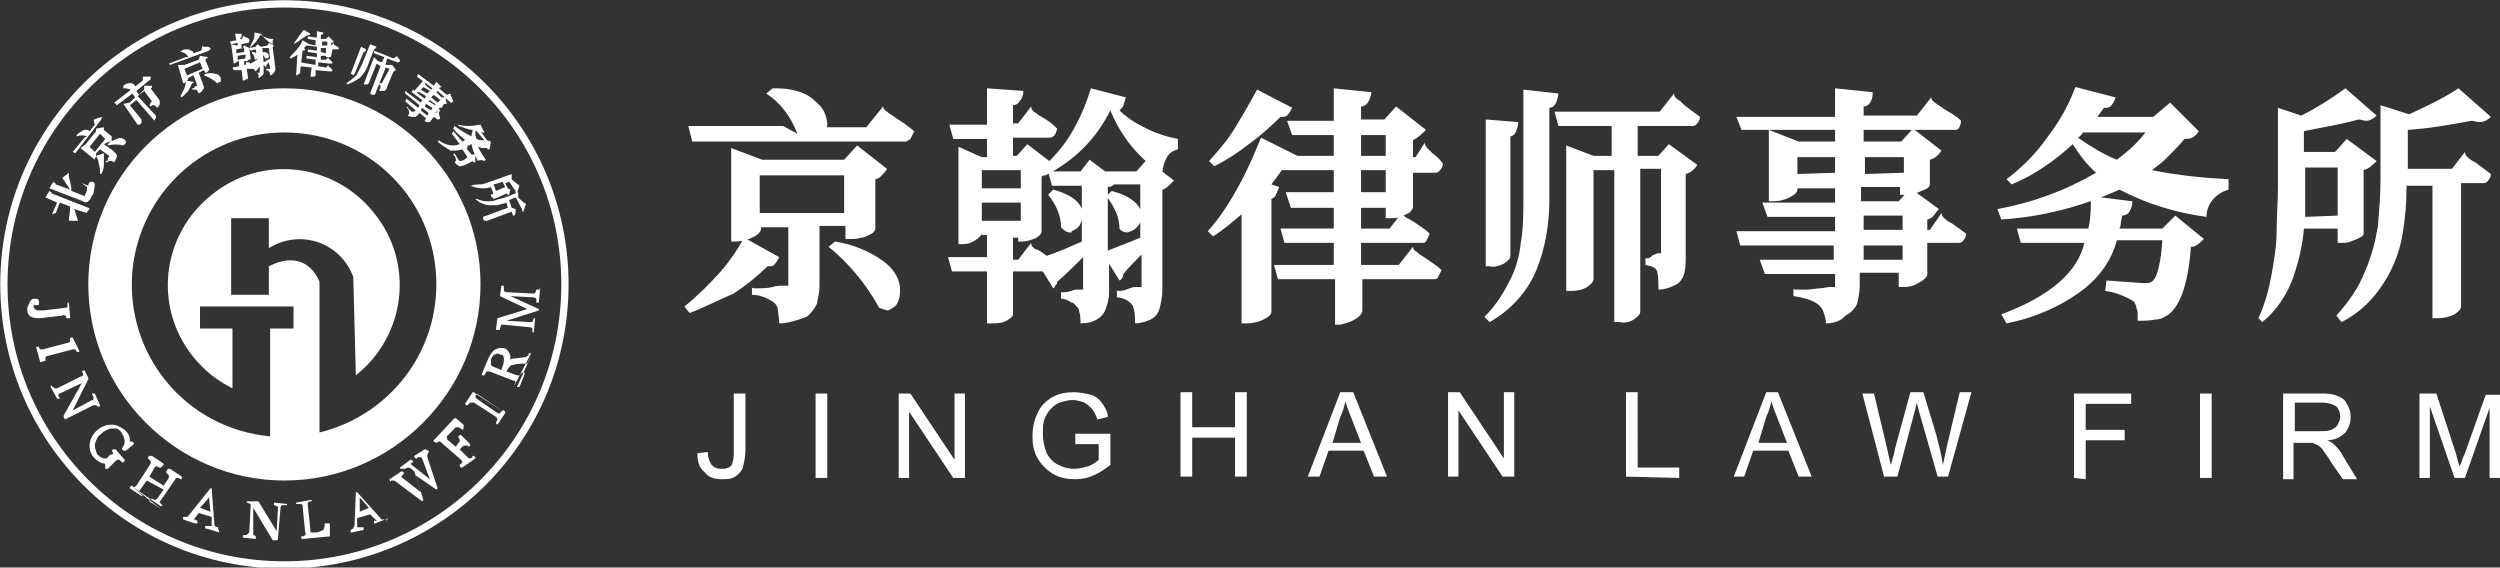 <?xml version="1.0" encoding="utf-8"?>
<!-- Generator: Adobe Illustrator 25.0.0, SVG Export Plug-In . SVG Version: 6.00 Build 0)  -->
<svg version="1.1" id="隔离模式" xmlns="http://www.w3.org/2000/svg" xmlns:xlink="http://www.w3.org/1999/xlink" x="0px"
	 y="0px" viewBox="0 0 192.5 43.7" style="enable-background:new 0 0 192.5 43.7;" xml:space="preserve">
<rect x="0" y="0" width="192.5" height="43.7" fill="#333333" stroke="none"/>
<style type="text/css">
	.st0{fill:none;stroke:#FFFFFF;stroke-width:0.56;stroke-miterlimit:22.93;}
	.st1{fill:#FFFFFF;}
</style>
<circle class="st0" cx="21.9" cy="21.9" r="21.6"/>
<path class="st1" d="M36.6,15.4l0.1-0.1c0.2,0.1,0.5,0.2,0.8,0.2c0.2,0,0.5,0,0.7-0.1c0.2-0.1,0.5-0.1,0.7-0.2l1-0.4v0.4
	c0.2,0.2,0.4,0.4,0.6,0.5l-0.2,0.6c-0.1,0-0.1-0.1-0.1-0.1c0,0,0-0.1,0-0.1c-0.2-0.3-0.3-0.6-0.5-0.9l-0.5,0.2l0.2,0.6l0.3,0.1
	c0,0,0,0,0,0.1c0,0,0,0.1,0,0.1c0,0.1,0,0.2-0.1,0.3h-0.1c0,0,0,0,0,0l-0.1-0.3L37.5,17c0,0-0.1,0-0.2,0c-0.1-0.1-0.1-0.1-0.1-0.2
	v-0.1l1.9-0.7L39,15.6l0,0c-0.2,0.1-0.4,0.1-0.7,0.2c-0.3,0-0.5,0-0.8,0c-0.3-0.1-0.6-0.2-0.8-0.4 M36.3,14.3L36.3,14.3
	c0.2-0.1,0.4-0.1,0.7-0.1c0.2,0,0.4-0.1,0.7-0.2l0.6-0.2l1.1-0.4v0.4c0.2,0.2,0.5,0.4,0.6,0.5l-0.2,0.6c-0.1,0-0.1-0.1-0.1-0.1
	c0,0,0-0.1,0-0.1c-0.2-0.2-0.3-0.5-0.5-0.7l-0.3,0.1l0.2,0.4l0.2,0.1L39.2,15c-0.1,0-0.2-0.1-0.2-0.1l-0.9,0.4c0,0,0,0-0.1,0
	l-0.1-0.1c0,0-0.1-0.1-0.1-0.1v-0.1l0.2-0.1l-0.2-0.5c-0.2,0.1-0.5,0.1-0.7,0.1c-0.3,0-0.6-0.1-0.9-0.2L36.3,14.3z M38.2,14.7
	l0.7-0.3L38.7,14l-0.3,0.1l-0.4,0.1L38.2,14.7z M34.9,9.9L35,9.7c0.4,0.3,0.9,0.6,1.3,0.8c0-0.2,0.1-0.4,0.1-0.5
	c-0.4,0-0.7-0.2-1.1-0.3V9.6c0.3,0.1,0.6,0.1,0.9,0.1c0.3,0,0.6-0.1,0.8-0.1l0.3,0.6c0,0-0.1,0-0.2,0c0,0,0,0-0.1-0.1l0,0H37
	l0.5,0.7l0.3,0.1l-0.1,0.6c0,0-0.1,0-0.1,0c0,0-0.1,0-0.1-0.1c-0.1,0-0.3,0-0.4,0l-0.3-0.1c0.2,0.4,0.4,0.7,0.6,1l-0.1,0.1
	c-0.2-0.1-0.4-0.1-0.5,0c-0.2-0.4-0.4-0.8-0.5-1.3C35.8,10.8,35.3,10.4,34.9,9.9z M36.7,10.7c0.2,0.1,0.4,0.1,0.6,0.1l-0.6-0.7h-0.1
	C36.6,10.3,36.6,10.5,36.7,10.7z M33.7,10.9l0.1-0.1c0.5,0.4,1.1,0.5,1.6,0.3l-0.6-0.8l0.1-0.2l0.7,0.8c0.2-0.1,0.3-0.2,0.4-0.3
	l0.3,0.5c-0.1,0-0.1,0.1-0.2,0.1c0,0-0.1,0-0.1,0L36,11.4h-0.1l0.4,0.5h0.3v0.6h-0.1c0,0-0.1,0-0.1-0.1c-0.5,0.3-0.8,0.4-1,0.4
	c-0.1,0-0.1-0.1-0.2-0.1c-0.1-0.1-0.1-0.1-0.2-0.2H35l0.1-0.1c0,0,0-0.1,0-0.1c0-0.2-0.1-0.3-0.2-0.4l0.1-0.1l0.3,0.5
	c0,0,0.1,0.1,0.1,0.1c0.2,0,0.4-0.1,0.6-0.3l-0.4-0.6c-0.3,0.1-0.6,0.1-0.9,0.1C34.4,11.4,34,11.2,33.7,10.9L33.7,10.9z M31.4,8.9
	c0,0,0.1-0.1,0.1-0.2c0-0.1,0-0.3-0.2-0.4l0.1-0.1c0,0,0,0,0,0.1l0.1,0.1l0.1,0.1l0.1,0.1h0.1c0.1,0,0.1,0,0.2-0.1l-0.8-0.7l0.1-0.2
	l0.9,0.7l0.1-0.2l-1.1-0.9L31.2,7l1.2,0.9l0.1-0.2l-0.8-0.6l0.1-0.2l0.9,0.7l0.1-0.2l-0.5-0.3l0,0c0,0-0.1,0-0.2,0
	c-0.1,0-0.2,0-0.2-0.1l0,0l0.7-0.8l0.2,0.4l0.4,0.3l0.1-0.1l-1.2-0.9l0.1-0.2l1.2,0.9l0.2-0.3l0.4,0.4C34,6.7,34,6.8,33.9,6.7
	l-0.1,0.1l0.6,0.5l0.3-0.1c0,0,0,0,0,0.1s0,0.1,0.1,0.2c0,0.1,0.1,0.2,0.1,0.3l-0.1,0.1h-0.1L33.7,7l-0.1,0.1L34,7.5h0.3L34.4,8
	c-0.1,0-0.1,0-0.2,0L34,8.3c0,0,0,0-0.1,0h-0.2c0,0-0.1,0-0.1-0.1h-0.1l0.1-0.1l-0.5-0.4L33,7.8l0.5,0.3h0.2l0.2,0.5
	c0,0-0.1,0-0.2,0c0,0-0.1,0-0.1,0l-0.1,0.1l0,0l0.3-0.1c0,0,0,0.1,0,0.1c0,0,0,0.1,0,0.1l0.1,0.3c0,0-0.1,0.1-0.1,0.1h-0.1L33.4,9
	l-0.3,0.4c-0.1,0-0.1,0-0.2,0c-0.1,0-0.1,0-0.2-0.1l0,0l0.1-0.2l-0.5-0.4l-0.1,0.1c0,0.1-0.1,0.1-0.2,0.2c-0.1,0-0.2,0-0.2,0
	C31.7,9,31.5,9,31.4,8.9L31.4,8.9z M33.7,7.9l0.2-0.2l-0.5-0.4l-0.2,0.2L33.7,7.9z M32.9,7.2L33.1,7l-0.5-0.3l-0.2,0.2L32.9,7.2z
	 M33.2,8.5l0.1-0.2l-0.5-0.3l-0.1,0.2L33.2,8.5z M32.9,8.9L33,8.7l-0.5-0.4l-0.1,0.2L32.9,8.9z M28.5,7.2L28.5,7.2l0.8-2.1L29,4.9
	l-0.6,1.5c0,0-0.1,0.1-0.1,0.1c-0.1,0-0.2,0-0.2,0H28l0.8-2.1l0.3,0.3l0.3,0.1l0.2-0.4l-0.8-0.3V3.9l1.5,0.6l0.3-0.2
	c0,0,0,0.1,0,0.1l0.1,0.1c0.1,0.1,0.1,0.2,0.1,0.2c0,0-0.1,0.1-0.1,0.1h-0.1l-0.8-0.3L29.7,5l0.3,0L30.2,5l0.3,0.4
	c-0.1,0-0.1,0.1-0.2,0.1l-0.5,1.2c0,0.1-0.1,0.2-0.1,0.2c0,0.1-0.1,0.1-0.2,0.1c-0.1,0-0.2,0-0.3,0c0-0.1,0.1-0.2,0.1-0.3
	c0-0.1,0-0.1-0.1-0.2V6.4l0,0h0.2l0,0l0,0L30,5.3l-0.3-0.1l-0.8,2c0,0,0,0.1-0.1,0.1C28.7,7.3,28.6,7.3,28.5,7.2z M26.7,6.5l0-0.1
	C26.8,6.3,27,6.2,27.2,6c0.2-0.1,0.3-0.3,0.4-0.5c0.1-0.2,0.2-0.4,0.3-0.6l0.6-1.5l0.5,0.2c-0.1,0.1-0.1,0.2-0.2,0.2l-0.5,1.3
	c-0.1,0.3-0.3,0.6-0.6,0.9C27.4,6.2,27.1,6.4,26.7,6.5z M27,5.7L27,5.7l0.8-2.1l0.4,0.2L28.1,4c0,0-0.1,0-0.1,0l-0.7,1.7
	c0,0-0.1,0.1-0.1,0.1C27.1,5.7,27.1,5.7,27,5.7L27,5.7z M22.8,5.8L22.8,5.8l0.1-1.6c-0.1,0.1-0.3,0.2-0.5,0.3l-0.1-0.1
	c0.4-0.4,0.8-0.8,1-1.3l0.5,0.3l0,0.1l0-0.1l0.5,0.1V3.1l-0.6-0.1V2.8l0.7,0.1l0-0.5l0.5,0.1c0,0.1-0.1,0.2-0.2,0.2V3h0.4l0.2-0.2
	l0.4,0.4c-0.1,0.1-0.1,0.1-0.2,0.1v0.2l0,0l0.2-0.2c0,0,0,0,0,0.1l0.1,0.1C26,3.6,26,3.6,26.1,3.7c0,0,0,0.1-0.1,0.1c0,0,0,0-0.1,0
	h-0.3l-0.1,0.5c0,0,0,0.1-0.1,0.1h-0.1h-0.2V4.3h-0.4v0.3h0.4l0.2-0.2c0,0,0,0.1,0,0.1l0.1,0.1c0.1,0.1,0.1,0.1,0.2,0.2
	c0,0,0,0.1-0.1,0.1c0,0,0,0-0.1,0l-0.9-0.1v0.3l0.6,0.1l0.2-0.2c0,0,0,0.1,0,0.1c0,0,0.1,0.1,0.1,0.1c0.1,0,0.1,0.1,0.2,0.2
	c0,0,0,0.1-0.1,0.1h-0.1l-1.1-0.1l0,0.4c0,0,0,0.1-0.1,0.1c-0.1,0-0.2,0-0.2,0h-0.1l0.1-0.7l-0.9-0.1V4.8L24.3,5V4.6l-0.7-0.1V4.3
	l0.8,0.1V4.1L23.7,4V3.8l0.7,0.1V3.6l-0.8-0.1l-0.1,0.1l-0.1,0.1l0.1,0.1c0,0,0,0.1-0.1,0.1h-0.1l-0.2,1.7c0,0,0,0.1-0.1,0.1
	C23,5.7,22.9,5.8,22.8,5.8z M25.2,3.5V3.2h-0.4v0.3L25.2,3.5z M25.1,4.1V3.7h-0.4v0.3L25.1,4.1z M22.6,3.4L22.6,3.4
	c0.1-0.2,0.3-0.4,0.4-0.6c0.1-0.1,0.2-0.3,0.4-0.5l0.5,0.3c0,0,0,0.1-0.1,0.1h-0.1l0,0c-0.2,0.1-0.3,0.2-0.5,0.3
	C23,3.2,22.8,3.3,22.6,3.4L22.6,3.4z M19.7,4.6c0,0-0.1,0-0.1-0.1c0-0.2-0.1-0.3-0.2-0.4L19.4,4c0.3,0,0.5,0.2,0.5,0.3
	c0,0,0,0.1,0,0.1C19.8,4.5,19.8,4.5,19.7,4.6L19.7,4.6z M20.8,5.8c0-0.1,0-0.2-0.1-0.3c-0.1-0.1-0.2-0.1-0.2-0.1V5.3l0,0h0.1
	c0,0,0.1,0,0.1,0h0.1l-0.1-0.5c-0.1,0.1-0.2,0.2-0.2,0.3c0,0,0,0.1,0,0.1l-0.2-0.2v0.4c0,0.1,0,0.2,0,0.2c0,0.1,0,0.1-0.1,0.2
	C20.1,5.9,20,6,19.9,6c0-0.1,0-0.1,0-0.2c0,0,0-0.1,0-0.1c0,0,0,0-0.1-0.1h-0.2V5.6l0,0h0.1h0.1c0,0,0.1,0,0.1,0H20L20,5.1l-0.3,0.4
	l0,0l0,0l0,0l-0.2-0.2L19,5.3L19.1,6c0,0,0,0.1-0.1,0.1c-0.1,0-0.2,0.1-0.2,0.1h-0.1l-0.1-0.8l-0.6,0l-0.1-0.2l0.5-0.1V4.7h-0.1l0,0
	c0,0.1,0,0.1-0.1,0.1c-0.1,0-0.1,0.1-0.2,0.1H18l-0.2-1.5l0.4,0.1h0.1V3.3l-0.5,0.1l-0.1-0.2l0.5-0.1l-0.1-0.5h0.5
	c0,0.1,0,0.1,0,0.2c0,0,0,0.1-0.1,0.1V3h0.1l0.2-0.3c0,0,0,0,0,0.1L19,2.9c0.1,0,0.2,0.1,0.2,0.2c0,0.1,0,0.2-0.1,0.2l-0.5,0.1v0.3
	h0.1l0.1-0.2l0.4,0.2c0.1-0.2,0.2-0.4,0.3-0.6c0.1-0.2,0.1-0.4,0.1-0.6l0.5,0.1v0.1l0,0l0,0c0.1,0.1,0.2,0.1,0.4,0.2
	c0.2,0.1,0.4,0.1,0.6,0.1V3c-0.1,0-0.1,0.1-0.1,0.2c0,0.1,0,0.2,0,0.2c-0.4-0.2-0.7-0.5-0.9-0.8c-0.2,0.4-0.5,0.8-0.9,1.1l0,0h0
	l0.1,0.8c0,0.1-0.1,0.1-0.1,0.1c-0.1,0-0.1,0.1-0.2,0.1h-0.1v0h-0.1V5h0.1l0.1-0.3c0,0,0,0,0,0.1h0.1c0.1,0,0.1,0,0.2,0.1l0.5-0.3
	l-0.1-0.8l-0.4,0.1l-0.1-0.2l0.5-0.1l0.1-0.2l0.3,0.2l0.5-0.1l0.1-0.2l0.4,0.2C21,3.6,21,3.7,21,3.7l0.2,1.5c0,0.1,0,0.2,0,0.2
	c0,0.1-0.1,0.1-0.1,0.2C21,5.7,20.9,5.8,20.8,5.8z M20.3,4.8l0.5-0.3l-0.1-0.8h-0.4h-0.1L20.3,4.8z M18.8,4V3.7l-0.6,0.1v0.3L18.8,4
	z M18.9,4.5V4.2l-0.6,0.1v0.3L18.9,4.5z M20.5,4.5c0,0-0.1,0-0.1,0c0-0.1,0-0.1-0.1-0.2c-0.1-0.1-0.1-0.2-0.2-0.2L20.2,4
	c0.3,0,0.5,0.1,0.5,0.3C20.7,4.4,20.7,4.5,20.5,4.5L20.5,4.5z M16.1,3.9l-3,1.1L13,4.9l1.3-0.5h0.2C14.4,4.2,14.2,4,13.9,4L14,3.9
	l0,0c0.1-0.1,0.3-0.1,0.4-0.1c0.1,0,0.2,0,0.3,0.1c0.1,0,0.2,0.1,0.2,0.2l0,0l0.6-0.2l0.1-0.4c0,0,0,0.1,0.1,0.1h0.2
	c0.1,0,0.2,0,0.3,0.1c0,0,0,0.1,0,0.1C16.2,3.8,16.2,3.8,16.1,3.9C16.2,3.9,16.1,3.9,16.1,3.9L16.1,3.9z M16.8,6.4c0,0-0.1,0-0.1,0
	c-0.3-0.3-0.7-0.5-1-0.6l0.1-0.1c0.3-0.1,0.5-0.1,0.8,0c0.2,0,0.3,0.1,0.4,0.3v0.1c0,0.1,0,0.2,0,0.2C16.8,6.3,16.8,6.4,16.8,6.4
	L16.8,6.4z M15.3,7.2L15.2,7l-0.1-0.1H15h-0.2V6.8c0,0,0,0,0.1,0L15,6.7l0.1-0.1h0.1l0,0l-0.3-0.8l-0.4,0.2l0,0c0,0,0,0.1-0.1,0.2
	c-0.1,0.1-0.1,0.1-0.2,0.2h-0.1L13.7,5h0.5l1.1-0.4l0.1-0.3L16,4.4c0,0,0,0.1-0.1,0.1l-0.1,0.1l0.3,0.7c0,0,0,0.1,0,0.1L16,5.5
	l-0.1,0.1h-0.1l-0.1-0.2l-0.4,0.2l0.3,0.8c0,0.1,0.1,0.2,0.1,0.3c0,0.1,0,0.2-0.1,0.2C15.6,7,15.5,7.1,15.3,7.2z M15.6,5.3l-0.2-0.5
	l-1.2,0.5l0.2,0.5L15.6,5.3z M14,7.5l-0.1-0.1C14,7.2,14.1,7,14.2,6.8c0.1-0.2,0.1-0.4,0.1-0.6l0.6,0.1c0,0,0,0.1,0,0.1
	c0,0,0,0-0.1,0l0,0c-0.1,0.2-0.2,0.4-0.3,0.6C14.4,7.1,14.2,7.3,14,7.5z M11.9,9.3L11.9,9.3l-1.4-1.6L10,8.1l0.9,1.1
	c0,0,0,0.1,0,0.2c0,0.1-0.1,0.2-0.2,0.2h-0.1L9.5,8l0.5-0.1l0.4-0.4l-0.2-0.3L9,8.1L8.8,7.9L11,6.2V5.9c0,0,0.1,0,0.1,0h0.2
	c0.1,0,0.2,0,0.3,0c0,0,0,0.1,0,0.1v0.1l-1.1,0.9l0.2,0.3l0.4-0.4V6.6h0.6c0,0.1,0,0.2-0.1,0.2l0.6,0.8c0.1,0.1,0.1,0.2,0.1,0.2
	c0,0.1,0,0.2,0,0.2c0,0.1-0.1,0.2-0.2,0.3c0,0-0.1-0.1-0.1-0.1c0,0-0.1-0.1-0.1-0.1h-0.1c-0.1,0-0.1,0-0.2,0.1l-0.1-0.1l0,0
	c0,0,0.1-0.1,0.1-0.2l0.1-0.1l0,0l0,0l-0.6-0.8l-0.5,0.4L12,8.9c0,0,0,0.1,0,0.2C12,9.1,11.9,9.2,11.9,9.3z M10.3,6.9
	c0,0-0.1,0.1-0.1,0.1C9.9,6.8,9.7,6.8,9.5,6.8V6.6C9.6,6.5,9.8,6.4,10,6.4c0.1,0,0.2,0,0.3,0.1l0.1,0.1c0,0.1,0,0.1,0,0.2
	C10.3,6.9,10.3,6.9,10.3,6.9z M7.8,9.2l-2,2.6l-0.2-0.1l0.9-1.1l0.2-0.1c-0.3-0.1-0.5-0.1-0.8,0v-0.1l0,0c0.1-0.1,0.2-0.2,0.4-0.3
	C6.4,10,6.5,10,6.6,10c0.1,0,0.2,0,0.3,0.1l0,0l0.4-0.5L7.2,9.2c0,0,0,0,0.1,0l0.2-0.1l0.4-0.1C7.8,9.1,7.8,9.1,7.8,9.2
	C7.8,9.2,7.8,9.2,7.8,9.2z M9.6,11.1c0,0-0.1,0.1-0.1,0.1c-0.4-0.1-0.8-0.1-1.2,0v-0.1c0.2-0.2,0.4-0.3,0.7-0.4
	c0.2-0.1,0.3-0.1,0.5,0c0,0,0.1,0,0.1,0.1c0.1,0,0.1,0.1,0.1,0.2C9.7,11,9.7,11,9.6,11.1z M8.8,12.5l-0.2-0.1H8.5c0,0-0.1,0-0.1,0
	c-0.1,0-0.1,0.1-0.2,0.1l-0.1-0.1c0,0,0,0,0.1,0s0.1-0.1,0.1-0.2s0.1-0.1,0.1-0.1v-0.1l0,0l-0.7-0.5l-0.3,0.3l0,0c0,0,0,0.1,0,0.2
	c0,0.1-0.1,0.2-0.1,0.2v0.1l-1.1-0.9l0.4-0.3l0.8-1V9.9l0.6-0.1c0,0.1,0,0.1,0,0.1s0,0.1,0,0.1l0.6,0.5c0,0,0,0.1,0,0.1
	c0,0.1,0,0.1,0,0.2c0,0,0,0.1-0.1,0.1v0.1l-0.1-0.1L8,11.1l0.7,0.5c0.1,0.1,0.1,0.1,0.2,0.2C9,11.9,9,12,9,12.1
	C8.9,12.2,8.9,12.4,8.8,12.5L8.8,12.5z M8.1,10.7l-0.4-0.4l-0.8,1l0.4,0.4L8.1,10.7z M7.8,13.4H7.7c0-0.3,0-0.5-0.1-0.8
	c0-0.2-0.1-0.4-0.2-0.6L8,11.8c0,0,0,0.1,0,0.1c0,0,0,0.1,0,0.1l0,0c0,0.2,0,0.4,0,0.7C8,13,7.9,13.2,7.8,13.4z M7.2,14.9L7,15.2
	c0,0.1-0.1,0.2-0.2,0.3c-0.1,0.1-0.3,0.1-0.4,0l-2.6-1L4.1,14c0.1,0.1,0.2,0.1,0.2,0.2l1.1,0.4c-0.2-0.3-0.4-0.6-0.6-0.9l0.5-0.4
	c0,0.1,0,0.1,0,0.2v0.1c0.1,0.4,0.2,0.7,0.2,1.1l1,0.4l0,0l0,0l0.1-0.2c0.1-0.2,0.1-0.3,0.1-0.4c0,0,0-0.1,0-0.1
	c-0.1-0.1-0.3-0.2-0.4-0.3l0,0l0.5,0.2C6.8,14.1,6.9,14,7,14c0,0,0.1,0,0.1,0c0.1,0,0.2,0.1,0.2,0.2C7.3,14.5,7.2,14.7,7.2,14.9z
	 M6.7,16.4L6.7,16.4l-1-0.3C5.8,16.3,5.9,16.6,6,17l0,0l0,0l0,0H5.3c0-0.3,0.1-0.6,0.1-1.1l-0.8-0.3l-0.3,0.8L4,16.5l0.4-0.9
	l-0.9-0.4l0.3-0.5c0.1,0.1,0.2,0.1,0.2,0.2l2.8,1.1c0.1,0,0.1,0.1,0.1,0.1C6.7,16.3,6.7,16.3,6.7,16.4z"/>
<path class="st1" d="M180.3,24.8l-0.4-0.5c0.9-1,1.7-2.1,2.2-3.4c0.5-1.1,0.8-2.3,1-3.5c0.1-1.2,0.2-2.4,0.2-3.6V8.1l2.2,0.7
	c1.3-0.6,2.6-1.2,3.8-2l2.5,2.2c-0.2,0.2-0.5,0.4-0.9,0.4c-0.2,0-0.4-0.1-0.6-0.1c-1.6,0.3-3.3,0.6-4.9,0.7v3h3.4l1-1.3
	c0,0.2,0.1,0.3,0.2,0.4c0.2,0.2,0.4,0.3,0.6,0.4c0.4,0.3,0.8,0.6,1.2,0.9c0,0.2-0.1,0.4-0.3,0.6c-0.1,0.1-0.2,0.1-0.3,0.1h-1.7v9.5
	c0,0.2-0.2,0.4-0.5,0.6c-0.4,0.2-0.8,0.3-1.3,0.3h-0.4V14.3h-2v0.2c0,1.2-0.1,2.3-0.3,3.5c-0.2,1.3-0.7,2.6-1.4,3.7
	C182.8,23,181.7,24.1,180.3,24.8 M174.2,24.8l-0.3-0.3c0.5-1.1,0.8-2.2,1-3.3c0.2-1.1,0.4-2.3,0.4-3.4c0-1.1,0.1-2.3,0.1-3.4V8.3
	l1.8,0.6c1.2-0.6,2.3-1.3,3.4-2.1l2.4,2.1c-0.2,0.2-0.5,0.4-0.8,0.4c-0.2,0-0.4-0.1-0.6-0.1c-1.4,0.4-2.8,0.6-4.2,0.9v1.6h2.4l0.9-1
	l2.3,1.7c-0.3,0.3-0.6,0.6-1,0.7v4.9c0,0.1-0.1,0.2-0.3,0.3c-0.2,0.1-0.4,0.2-0.7,0.3c-0.2,0.1-0.5,0.1-0.7,0.1H180v-1.1h-2.6
	c-0.1,1.3-0.4,2.5-0.8,3.7C176.1,22.7,175.3,23.9,174.2,24.8L174.2,24.8z M180,16.6v-3.7h-2.5v1.8c0,1,0,1.6,0,2L180,16.6z
	 M154.1,16.9l-0.3-0.8c2.7-0.5,5.2-1.4,7.6-2.8c-0.7-0.6-1.3-1.4-1.8-2.2c-1.4,1.3-3,2.4-4.7,3.1l-0.4-0.4c1.2-0.9,2.3-2,3.2-3.3
	c0.9-1.2,1.6-2.4,2.1-3.8l3.1,0.8c-0.1,0.3-0.2,0.5-0.4,0.7c-0.1,0.1-0.3,0.1-0.4,0.1h-0.1L161.5,9h4.3l1.3-1.1l2.2,2.2
	c-0.1,0.2-0.3,0.4-0.5,0.5c-0.2,0.1-0.4,0.1-0.6,0.1c-0.4,0.5-0.9,1-1.4,1.5c-0.3,0.3-0.7,0.6-1.1,0.9c2,0.4,3.9,0.6,5.9,0.7v0.8
	c-1,0.3-1.7,1.1-1.7,2.1c-2.3-0.3-4.6-1-6.7-2.1C160.3,15.9,157.3,16.7,154.1,16.9L154.1,16.9z M163,12.3c0.8-0.6,1.6-1.3,2.2-2.1
	h-4.8c-0.1,0.1-0.2,0.3-0.4,0.4C161,11.3,162,11.9,163,12.3z M154.5,24.9l-0.4-0.7c3.8-1.4,5.9-3.3,6.4-5.5h-4.9l-0.3-1.1h5.5
	c0.2-0.8,0.2-1.7,0.2-2.5l3.2,0.4c0,0.3-0.1,0.6-0.3,0.9c-0.1,0.1-0.3,0.2-0.5,0.2c0,0.2-0.1,0.4-0.1,0.6s-0.1,0.4-0.1,0.4h3.3l1-1
	l2.2,1.8c-0.2,0.2-0.4,0.4-0.6,0.5c-0.1,0.1-0.3,0.1-0.4,0.1c-0.2,2.8-0.8,4.5-1.7,5.2c-0.3,0.2-0.6,0.4-1,0.4
	c-0.5,0.1-0.9,0.1-1.4,0.1v-0.4c0-0.2,0-0.4-0.1-0.6c0-0.2-0.1-0.3-0.2-0.5c-0.7-0.4-1.4-0.7-2.2-0.8l0.1-0.8
	c1.6,0.1,2.6,0.2,2.9,0.2c0.3,0,0.5,0,0.7-0.2c0.3-0.3,0.6-1.4,0.7-3.1H163c-0.4,1.5-1.3,2.8-2.6,3.8
	C158.7,23.6,156.6,24.5,154.5,24.9L154.5,24.9z M140.6,24.9c0-0.3-0.1-0.6-0.2-0.9c-0.2-0.6-0.9-1-2.3-1.2v-0.6
	c0,0.1,0.1,0.1,0.3,0.1s0.5,0,0.8,0l0.9-0.1c0.3,0,0.6-0.1,0.8-0.1c0.1,0,0.3,0,0.4,0c0-0.3,0-0.7,0-1h-5.4l-0.4-1.1h5.7v-1.1H134
	l-0.3-1.1h7.6v-1.1h-5.2l-0.4-1.1h5.6v-1.1h-2.9v0.1c0,0.2-0.2,0.4-0.6,0.6c-0.4,0.2-0.8,0.3-1.3,0.3h-0.3v-5.5l2.3,0.9h2.8v-0.9
	h-7.2L133.7,9h7.6V6.8l2.9,0.3c0,0.7-0.3,1.1-0.7,1.1v0.7h4.1l1.1-1.4c0,0.1,0.1,0.3,0.3,0.4c0.2,0.2,0.5,0.3,0.7,0.5
	c0.5,0.3,0.9,0.5,1.3,0.9c0,0.2-0.1,0.5-0.2,0.6c-0.1,0.1-0.2,0.1-0.3,0.1h-7v0.9h2.9l0.9-1l2.2,1.7c-0.2,0.3-0.5,0.6-0.9,0.7v1.9
	c0,0.1-0.1,0.3-0.4,0.4c-0.2,0.1-0.5,0.2-0.7,0.3c-0.2,0.1-0.5,0.1-0.8,0.1h-0.4v-0.6h-3v1.1h2.9l0.9-1l2.2,1.6
	c-0.2,0.2-0.3,0.4-0.5,0.6c-0.1,0.1-0.3,0.2-0.4,0.2v0.8h0.2l0.9-1.3c0,0.2,0.1,0.3,0.2,0.4c0.2,0.2,0.4,0.3,0.6,0.4
	c0.4,0.3,0.7,0.5,1.1,0.8c0,0.2-0.1,0.4-0.3,0.6c-0.1,0.1-0.2,0.1-0.3,0.1h-2.4v2.5c-0.1,0.2-0.3,0.4-0.7,0.6
	c-0.3,0.2-0.7,0.3-1.1,0.3h-0.4v-1.1h-3v1c0,0.5-0.1,0.9-0.2,1.4c-0.2,0.4-0.5,0.7-0.9,0.9C141.8,24.7,141.2,24.9,140.6,24.9
	L140.6,24.9z M146.6,13.3v-1.2h-3v1.3L146.6,13.3z M141.3,13.3v-1.2h-2.9v1.3L141.3,13.3z M146.5,17.7v-1.1h-3v1.1L146.5,17.7z
	 M146.5,20v-1.1h-3V20L146.5,20z M124.7,24.8h-0.4V13.1h-1.6v8.4c0,0.2-0.2,0.4-0.5,0.6c-0.3,0.2-0.7,0.3-1.2,0.3h-0.4V11.2l2.1,0.8
	h1.4V9.7h-4.1l-0.3-1.1h8.1l1.1-1.4c0,0.2,0.1,0.3,0.2,0.4c0.2,0.1,0.4,0.3,0.6,0.5c0.4,0.3,0.8,0.6,1.2,0.9c0,0.2-0.1,0.4-0.3,0.6
	c-0.1,0.1-0.2,0.1-0.3,0.1h-4.2V12h1.6l0.8-0.9l2.2,1.6c-0.2,0.3-0.5,0.6-0.9,0.7v6.3c0,0.4,0,0.9-0.1,1.3c-0.1,0.4-0.3,0.7-0.6,0.9
	c-0.4,0.2-0.9,0.4-1.4,0.4c0-0.5,0-1-0.1-1.4c-0.1-0.3-0.4-0.4-0.9-0.5v-0.6c0,0.1,0,0.1,0.1,0.1c0.2,0,0.3-0.1,0.4-0.2
	c0.1-0.1,0.3-0.1,0.4-0.2h0.2h0.1v-6.5h-1.6V24c0,0.2-0.2,0.4-0.5,0.6C125.5,24.8,125.1,24.9,124.7,24.8L124.7,24.8z M114.7,24.8
	l-0.4-0.4c0.8-0.8,1.4-1.7,1.9-2.7c0.5-0.9,0.8-2,0.9-3c0.2-1.1,0.2-2.2,0.2-3.4V6.9l2.7,0.3c-0.1,0.7-0.3,1.1-0.7,1.1v7.1
	c0,1.8-0.3,3.7-1,5.4C117.6,22.5,116.3,23.9,114.7,24.8L114.7,24.8z M114.7,20.5h-0.3V9.2l2.5,0.2c0,0.3-0.1,0.6-0.2,0.8
	c-0.1,0.2-0.3,0.3-0.4,0.3v9.2c0,0.2-0.2,0.4-0.5,0.6C115.4,20.5,115,20.6,114.7,20.5L114.7,20.5z M96,24.9h-0.4v-8.4
	c-0.7,0.6-1.4,1.2-2.2,1.7l-0.4-0.4c1-1.1,1.8-2.4,2.5-3.7c0.6-1.1,1.1-2.3,1.6-3.5l2.8,1.4l-0.2,0.4l0.2-0.4h2.8v-1.6h-3.2
	l-0.4-1.1h3.6V6.8l2.9,0.3c-0.1,0.7-0.4,1.1-0.8,1.1v1h1.8l0.9-1l2.3,1.8c-0.3,0.3-0.6,0.6-1,0.8v1.3h0.2l0.7-1.1
	c0,0.1,0.1,0.3,0.2,0.4c0.1,0.1,0.3,0.3,0.4,0.4c0.3,0.2,0.6,0.5,0.8,0.8c0,0.2-0.1,0.4-0.3,0.6c-0.1,0.1-0.2,0.1-0.3,0.1h-1.7v2.7
	c-0.1,0.2-0.2,0.3-0.3,0.4c-0.2,0.1-0.5,0.2-0.7,0.3c-0.2,0.1-0.5,0.1-0.7,0.1h-0.4V16h-1.9v1.6h2.2l1-1.3c0,0.2,0.1,0.3,0.2,0.4
	c0.2,0.1,0.5,0.3,0.7,0.4c0.4,0.3,0.8,0.5,1.2,0.9c-0.1,0.2-0.2,0.4-0.3,0.6c-0.1,0.1-0.2,0.1-0.3,0.1h-4.7v1.7h2.9l1.1-1.4
	c0,0.2,0.1,0.3,0.3,0.4c0.2,0.2,0.4,0.3,0.7,0.5c0.4,0.3,0.8,0.5,1.2,0.9c-0.1,0.2-0.2,0.4-0.3,0.6c-0.1,0.1-0.2,0.1-0.3,0.1h-5.5
	v2.4c0,0.2-0.2,0.5-0.6,0.7c-0.3,0.2-0.7,0.3-1.1,0.4h-0.4v-3.5h-4.4l-0.3-1.1h4.6v-1.7h-3.8l-0.3-1.1h4.1v-1.6h-3.3L99,14.8h3.7
	v-1.7h-4l-0.5,0.7c-0.2,0.2-0.2,0.3-0.3,0.4l0.6,0.2c-0.1,0.2-0.2,0.5-0.3,0.7c-0.1,0.1-0.2,0.2-0.3,0.2V24c0,0.2-0.2,0.4-0.6,0.6
	C96.9,24.8,96.4,24.9,96,24.9z M106.7,12v-1.6h-1.9V12H106.7z M106.7,14.8v-1.7h-1.9v1.7H106.7z M93.5,12.8l-0.4-0.4
	c0.8-0.9,1.6-1.8,2.2-2.9c0.5-0.8,1-1.7,1.5-2.6l2.7,1.4c-0.1,0.2-0.2,0.4-0.4,0.6c-0.1,0.1-0.3,0.1-0.4,0.1h-0.1
	c-0.7,0.7-1.5,1.4-2.3,2C95.4,11.7,94.5,12.3,93.5,12.8L93.5,12.8z M82.4,17.9c-0.3,0-0.5-0.2-0.7-0.4c0-0.9-0.4-1.8-1-2.5l0.4-0.4
	c1.5,0.4,2.3,1.1,2.3,2c0,0.2-0.1,0.4-0.2,0.6c-0.1,0.3-0.4,0.5-0.7,0.6C82.6,17.9,82.5,17.9,82.4,17.9z M87.4,24.9
	c0-0.5,0-0.9-0.2-1.4c-0.3-0.4-0.8-0.6-1.2-0.6v-0.6c0,0.1,0,0.1,0.2,0.1c0.3,0,0.5-0.1,0.8-0.2c0.2-0.1,0.4-0.1,0.6-0.1
	c0.1,0,0.2,0,0.3,0l0,0v-2.5c-0.5,0.5-1,1-1.4,1.5c0,0.2-0.1,0.4-0.3,0.5l-0.8-1.3v2c0,0.4,0,0.8-0.2,1.3c-0.1,0.4-0.3,0.7-0.6,0.9
	c-0.4,0.3-0.9,0.4-1.4,0.4c0-0.3,0-0.6-0.1-0.9c0-0.2-0.1-0.3-0.2-0.4c-0.1-0.1-0.2-0.3-0.4-0.3C82.2,23.1,82,23,81.7,23v-0.6
	c0,0.1,0,0.1,0.1,0.1c0.1,0,0.2,0,0.3,0l0.4-0.1c0.2-0.1,0.4-0.1,0.6-0.1h0.3l0,0v-2.5c-0.6,0.6-1.3,1.3-2,1.9c0,0.1,0,0.2-0.1,0.2
	c0,0.1-0.1,0.1-0.1,0.2c0,0,0,0.1-0.1,0.1l-0.8-1.3h-2.3v3.3c0,0.2-0.2,0.3-0.5,0.5c-0.4,0.2-0.8,0.2-1.2,0.2H76v-4h-2.7L73,19.8h3
	v-1.7h-0.4v-0.2c0,0.2-0.2,0.4-0.5,0.6c-0.3,0.2-0.6,0.3-1,0.3h-0.3v-7.5l1.8,0.8H76v-1.4h-2.6l-0.3-1.1H76V6.8l2.8,0.2
	c0,0.3-0.1,0.6-0.3,0.8c-0.1,0.2-0.3,0.3-0.5,0.3v1.4h0.4l1-1.3c0,0.2,0.1,0.3,0.2,0.4c0.2,0.1,0.4,0.3,0.6,0.4
	c0.4,0.2,0.8,0.5,1.2,0.9c-0.1,0.5-0.3,0.7-0.6,0.7h-2.8V12h0.3l0.8-0.9l1.7,1.3c0.8-0.8,1.5-1.7,2-2.7c0.5-0.9,0.9-1.9,1.2-2.9
	l2.7,0.7c-0.1,0.2-0.1,0.4-0.2,0.6c0,0.1-0.1,0.2-0.2,0.3l-0.1,0.1c0.5,0.5,1.1,0.9,1.7,1.2c0.9,0.5,1.8,0.8,2.8,1v0.8
	c-0.4,0.1-0.7,0.3-0.9,0.7c-0.2,0.4-0.3,0.8-0.3,1.2c-1.8-1.2-3.2-2.9-4-4.9c-1.1,2.2-2.8,3.9-5,5l0,0c-0.1,0-0.2,0-0.3,0.1v4.3
	c-0.1,0.2-0.3,0.4-0.6,0.5c-0.3,0.1-0.6,0.2-0.9,0.2h-0.3v-0.3h-0.4v1.7h0.4l1-1.3c0,0.1,0,0.2,0.1,0.3c0.1,0.1,0.2,0.2,0.3,0.2
	c0.3,0.1,0.5,0.3,0.8,0.5c0.9-0.3,1.8-0.7,2.7-1.1v-4.3h-2.3l-0.3-1.1h2.5l0.7-0.9l1.2,0.9h2.4l0.8-0.9l2.1,1.6
	c-0.4,0.4-0.7,0.7-0.9,0.7v7.8c0,0.4-0.1,0.9-0.2,1.3c-0.1,0.4-0.3,0.7-0.7,0.9C88.4,24.7,87.9,24.9,87.4,24.9L87.4,24.9z
	 M85.3,19.3c0.7-0.3,1.6-0.6,2.5-1v-4.1h-2c-0.1,0.1-0.3,0.2-0.5,0.2L85.3,19.3z M78.6,14.5v-1.4h-3v1.4L78.6,14.5z M78.6,17v-1.4
	h-3V17L78.6,17z M86.8,17.9c-0.2,0-0.5-0.1-0.6-0.3c0-0.4-0.1-0.8-0.2-1.1c-0.2-0.5-0.5-1-0.8-1.4l0.4-0.4c1.5,0.4,2.3,1.1,2.3,1.9
	c0,0.5-0.3,1-0.8,1.2C87,17.8,86.9,17.9,86.8,17.9L86.8,17.9z M69.8,10.9H53.3L53,9.7h7.3l1.1,0.6C60.9,9,60.1,7.9,59,7.2l0.5-0.4
	h0.2c0.8,0,1.5,0.1,2.2,0.4c0.5,0.2,0.9,0.6,1.3,1c0.3,0.4,0.5,0.9,0.5,1.4c0,0.1,0,0.2-0.1,0.2h3.1L68,8.2c0,0.1,0.1,0.3,0.3,0.4
	c0.2,0.2,0.5,0.3,0.7,0.5c0.5,0.3,0.9,0.6,1.4,1c-0.1,0.2-0.2,0.4-0.3,0.6C70,10.8,69.9,10.8,69.8,10.9L69.8,10.9z M68.4,23.9
	c-0.2,0-0.4-0.1-0.7-0.2c-1-1.8-2.3-3.4-3.9-4.7l0.5-0.4c1.3,0.2,2.6,0.7,3.7,1.5c0.7,0.5,1.2,1.2,1.3,2c0,0.1,0,0.3,0,0.4
	c0,0.4-0.1,0.7-0.3,1C68.8,23.7,68.6,23.8,68.4,23.9L68.4,23.9z M60,24.9c0-0.5-0.1-0.8-0.1-1c0-0.2-0.1-0.4-0.2-0.5
	c-0.2-0.2-0.4-0.3-0.6-0.4c-0.4-0.2-0.8-0.3-1.2-0.3v-0.6c0,0.1,0.1,0.1,0.3,0.1c0.4,0,0.9,0,1.3-0.1c0.3-0.1,0.5-0.1,0.8-0.1h0.4
	v-4.5h-2.1v0.1c0,0.2-0.2,0.5-0.7,0.7c-0.4,0.2-0.9,0.3-1.3,0.3h-0.3v-7.2l2.4,0.9h6.3l1-1.1l2.3,1.8c-0.1,0.2-0.3,0.4-0.5,0.6
	c-0.1,0.1-0.3,0.2-0.4,0.2v3.8c0,0.1-0.1,0.3-0.3,0.4c-0.2,0.1-0.5,0.3-0.8,0.3c-0.3,0.1-0.5,0.1-0.8,0.1h-0.4v-1h-2V22
	c0,0.5-0.1,0.9-0.2,1.4c-0.2,0.4-0.5,0.8-0.8,1C61.3,24.7,60.6,24.9,60,24.9L60,24.9z M65,16.4v-2.9h-6.5v2.9L65,16.4z M53.1,24.1
	l-0.4-0.5c1-0.8,1.9-1.7,2.8-2.7c0.7-0.8,1.3-1.7,1.8-2.6l2.7,1.5c-0.1,0.2-0.2,0.4-0.4,0.6c-0.1,0.1-0.2,0.1-0.3,0.1h-0.2
	c-0.8,0.8-1.7,1.5-2.6,2.1C55.3,23.1,54.2,23.7,53.1,24.1z"/>
<path class="st1" d="M186.3,36.8v-6.5h1.3l1.5,4.6c0.1,0.4,0.2,0.8,0.3,1c0.1-0.2,0.2-0.6,0.4-1l1.6-4.5h1.1v6.4h-0.8v-5.4l-1.9,5.4
	H189l-1.9-5.5v5.5H186.3z M176.7,33.2h1.9c0.3,0,0.6,0,0.9-0.1c0.2-0.1,0.4-0.2,0.5-0.4c0.1-0.2,0.2-0.4,0.2-0.6
	c0-0.3-0.1-0.6-0.3-0.8c-0.3-0.2-0.7-0.3-1.1-0.3h-2.1V33.2z M175.8,36.8v-6.5h2.9c0.4,0,0.9,0,1.3,0.2c0.3,0.1,0.6,0.3,0.7,0.6
	c0.2,0.3,0.3,0.6,0.3,1c0,0.4-0.1,0.8-0.4,1.2c-0.4,0.4-0.9,0.6-1.4,0.6c0.2,0.1,0.4,0.2,0.5,0.3c0.3,0.3,0.5,0.5,0.7,0.9l1.1,1.8
	h-1.1l-0.9-1.3c-0.2-0.4-0.5-0.7-0.6-0.9c-0.1-0.2-0.3-0.3-0.4-0.4c-0.1-0.1-0.3-0.1-0.4-0.2c-0.2,0-0.3,0-0.5,0h-1v2.8H175.8z
	 M169.4,36.8v-6.5h0.9v6.5H169.4z M159.7,36.8v-6.5h4.4v0.8h-3.5v2h3v0.8h-3v3L159.7,36.8z M145.1,36.8l-1.7-6.5h0.9l1,4.2
	c0.1,0.5,0.2,0.9,0.3,1.3c0.2-0.7,0.3-1.1,0.3-1.2l1.2-4.4h1l1,3.3c0.2,0.8,0.4,1.5,0.5,2.3c0.1-0.4,0.2-0.9,0.3-1.4l1-4.2h0.9
	l-1.8,6.5h-0.8l-1.4-4.9c-0.1-0.4-0.2-0.7-0.2-0.8c-0.1,0.3-0.1,0.5-0.2,0.8l-1.3,4.9H145.1z M135.4,34.1h2.2l-0.7-1.8
	c-0.2-0.5-0.4-1-0.5-1.4c-0.1,0.4-0.2,0.8-0.4,1.2L135.4,34.1z M133.5,36.7l2.5-6.5h0.9l2.6,6.5h-1l-0.8-2h-2.7l-0.7,2L133.5,36.7z
	 M125.2,36.7v-6.5h0.9V36h3.2v0.8L125.2,36.7z M111.5,36.7v-6.5h0.9l3.4,5.1v-5.1h0.8v6.5h-0.9l-3.4-5.1v5.1L111.5,36.7z
	 M102.6,34.1h2.2l-0.7-1.8c-0.2-0.5-0.4-1-0.5-1.4c-0.1,0.4-0.2,0.8-0.4,1.2L102.6,34.1z M100.7,36.7l2.5-6.5h1l2.6,6.5h-1l-0.8-2
	h-2.7l-0.7,2H100.7z M90.9,36.7v-6.5h0.9v2.7h3.3v-2.7H96v6.5h-0.9v-3h-3.3v3L90.9,36.7z M82.8,34.2v-0.8h2.7v2.4
	c-0.4,0.3-0.8,0.6-1.3,0.8c-0.4,0.2-0.9,0.3-1.4,0.3c-0.6,0-1.2-0.1-1.7-0.4c-0.5-0.3-0.9-0.7-1.2-1.2c-0.3-0.5-0.4-1.1-0.4-1.7
	c0-0.6,0.1-1.2,0.4-1.8c0.2-0.5,0.6-0.9,1.1-1.2c0.5-0.3,1.1-0.4,1.7-0.4c0.4,0,0.9,0.1,1.3,0.2c0.4,0.1,0.7,0.4,0.9,0.7
	c0.2,0.3,0.4,0.6,0.4,1l-0.8,0.2c-0.1-0.3-0.2-0.5-0.4-0.8c-0.2-0.2-0.4-0.4-0.6-0.5c-0.3-0.1-0.6-0.2-0.9-0.2c-0.3,0-0.7,0.1-1,0.2
	c-0.3,0.1-0.5,0.3-0.7,0.5c-0.2,0.2-0.3,0.4-0.4,0.6c-0.2,0.4-0.2,0.9-0.2,1.3c0,0.5,0.1,1,0.3,1.5c0.2,0.4,0.5,0.7,0.9,0.9
	c0.4,0.2,0.8,0.3,1.2,0.3c0.4,0,0.7-0.1,1.1-0.2c0.3-0.1,0.6-0.3,0.8-0.5v-1.2L82.8,34.2z M69.2,36.8v-6.5h0.9l3.4,5.1v-5.1h0.8v6.5
	h-0.9L70,31.7v5.1H69.2z M62.8,36.8v-6.5h0.9v6.5H62.8z M53.7,34.9l0.8-0.1c0,0.4,0.1,0.7,0.3,1c0.2,0.2,0.4,0.3,0.7,0.3
	c0.2,0,0.4,0,0.6-0.1c0.2-0.1,0.3-0.2,0.3-0.4c0.1-0.3,0.1-0.5,0.1-0.8v-4.5h0.9v4.4c0,0.4-0.1,0.9-0.2,1.3
	c-0.1,0.3-0.3,0.5-0.6,0.7c-0.3,0.2-0.7,0.2-1,0.2c-0.5,0-1-0.1-1.3-0.5C53.8,36,53.7,35.5,53.7,34.9z"/>
<path class="st1" d="M21.9,6.8c-8.3,0-15.1,6.8-15.1,15.1c0,0,0,0,0,0c0,8.3,6.8,15.1,15.1,15.1C30.2,37,37,30.2,37,21.9
	C37,13.6,30.2,6.8,21.9,6.8z M24.6,33.3v-2.9v-8.7c0,0-0.9-2.7-3.9-1.2v2.2h-2.9v-5.9h2.9v2.3c2.1-1.3,4.8-0.7,6.1,1.4
	c0.2,0.3,0.3,0.6,0.4,0.8l0.2,7.6c3.9-3.1,4.5-8.7,1.4-12.5c-3.1-3.9-8.7-4.5-12.5-1.4c-3.9,3.1-4.5,8.7-1.4,12.5
	c0.8,1,1.8,1.8,3,2.4v-4.6h-2.5v-1.7h7.2v1.7h-1.8v8.3C14.3,33,9.6,27.3,10.2,20.8c0.6-6,5.6-10.6,11.7-10.6
	c6.5,0,11.7,5.2,11.7,11.7C33.6,27.3,29.9,32,24.6,33.3z"/>
<path class="st1" d="M38.6,28.5l0.1-0.3c0.1-0.2,0.1-0.4,0.1-0.6c0-0.2-0.1-0.3-0.3-0.3c-0.1-0.1-0.3-0.1-0.4,0
	c-0.2,0.1-0.3,0.3-0.3,0.4v0.1c0,0.1,0,0.1,0,0.2c0,0,0,0.1,0,0.1c0,0,0.1,0.1,0.1,0.1L38.6,28.5z M40.9,27.4L40.6,28l0,0h0
	c-0.4,0-0.8,0-1.1,0.1c-0.2,0-0.3,0.2-0.4,0.3L39,28.6l0.8,0.3c0.1,0,0.2,0,0.2,0c0.1-0.1,0.1-0.1,0.2-0.2l0,0h0.1h0.1l0,0
	c0,0,0,0,0,0.1l-0.4,1l0,0c0,0,0,0-0.1,0h-0.1l0,0 M39.6,29.7c0-0.1,0.1-0.2,0.1-0.3c0,0,0-0.1-0.2-0.1l-1.8-0.7c0,0-0.1,0-0.1,0
	h-0.1l0,0c0,0-0.1,0-0.1,0.1c0,0.1-0.1,0.1-0.1,0.2l0,0c0,0,0,0-0.1,0h-0.1l0,0v-0.1l0.5-1.2c0.1-0.2,0.2-0.4,0.4-0.6
	c0.1-0.1,0.2-0.1,0.4-0.2c0.1,0,0.3,0,0.4,0c0.3,0.1,0.4,0.3,0.5,0.6c0,0.1,0,0.2,0,0.3c0.1-0.1,0.3-0.1,0.4-0.1l0.7-0.1
	c0.1,0,0.1,0,0.2-0.1c0.1,0,0.1-0.1,0.1-0.2l0,0c0,0,0,0,0.1,0h0.1c0,0,0,0,0,0c0,0,0,0,0,0L39.6,29.7z M38.9,31.8l-0.6,0.9l0,0h0
	l-0.1-0.1c0,0,0,0,0,0c0,0,0,0,0-0.1c0.1-0.1,0.1-0.2,0.1-0.2c0,0,0-0.1-0.1-0.2l-1.7-1.1C36.3,31,36.3,31,36.2,31
	c-0.1,0.1-0.1,0.1-0.2,0.2c0,0-0.1,0-0.1,0c0,0,0,0,0,0l-0.1-0.1c0,0,0,0,0,0c0,0,0,0,0,0l0.6-0.9h0h0.1l0.1,0.1c0,0,0,0,0,0
	 M36.7,30.3c0,0.1-0.1,0.2-0.1,0.2c0,0,0,0.1,0.1,0.2l1.6,1.1c0.1,0,0.2,0.1,0.2,0c0.1-0.1,0.1-0.1,0.2-0.2h0.1h0l0.1,0.1l0,0
	c0,0,0,0,0,0.1L36.7,30.3z M35.7,33L35.7,33c-0.1,0.1-0.1,0.1-0.1,0.1l0,0c-0.1-0.1-0.2-0.2-0.4-0.2c-0.1,0-0.2,0-0.2,0.1
	c-0.1,0.1-0.2,0.2-0.3,0.3l-0.2,0.2c-0.1,0.1-0.1,0.1-0.1,0.2c0,0,0,0.1,0.1,0.2l0.6,0.5l0.2-0.3c0.1-0.1,0.1-0.1,0.1-0.2
	c0-0.1-0.1-0.2-0.1-0.2c0,0,0,0,0-0.1c0,0,0,0,0,0l0.1-0.1c0,0,0,0,0.1,0l0,0l0.7,0.7c0,0,0,0,0,0.1c0,0,0,0,0,0l-0.1,0.1h0l0,0
	c-0.1-0.1-0.1-0.1-0.2-0.1c-0.1,0-0.2,0-0.3,0.1l-0.2,0.2l0.6,0.6c0.1,0.1,0.1,0.1,0.2,0.1c0.1,0,0.2-0.1,0.2-0.2h0.1l0,0l0.1,0.1
	c0,0,0,0,0,0.1l0,0L35.6,36h-0.1l0,0l-0.1-0.1c0,0,0,0,0,0c0,0,0,0,0-0.1c0.1-0.1,0.1-0.1,0.2-0.2c0,0,0-0.1-0.1-0.2L34,34.1
	c0,0,0,0-0.1-0.1l0,0l0,0l-0.1,0l-0.2,0.1h0l0,0l-0.2-0.1l0,0c0,0,0,0,0-0.1l1.6-1.7h0.1l0,0l0.6,0.5C35.7,32.9,35.7,32.9,35.7,33
	C35.7,32.9,35.7,33,35.7,33z M33,34.8C33,34.8,32.9,34.8,33,34.8L33,34.8c-0.1,0.2-0.1,0.3-0.1,0.4l0.8,2.4l0,0l0,0l-0.1,0.1h0l0,0
	L32,36.6l0.6,1.9v0l0,0l-0.1,0.1l0,0l0,0l-2-1.5c-0.1-0.1-0.2-0.1-0.3-0.1c-0.1,0-0.1,0-0.1,0.1h0l0,0l-0.1-0.1c0,0,0,0,0-0.1
	s0,0,0,0l0.9-0.6c0,0,0,0,0,0h0.1l0.1,0.1c0,0,0,0,0,0.1c0,0,0,0,0,0c-0.1,0-0.1,0.1-0.2,0.2l0,0l0,0c0,0.1,0.1,0.1,0.1,0.1l1.4,1.1
	l-0.5-1.6l0,0C31.6,36,31.5,36,31.4,36l-0.2,0.1c0,0,0,0-0.1,0c0,0,0,0,0,0l-0.3,0c0,0,0,0,0-0.1l0,0l0.8-0.6h0.1c0,0,0,0,0,0
	l0.1,0.1c0,0,0,0,0,0.1l0,0l-0.2,0.1c0,0,0,0,0,0l0,0c0,0,0.1,0.1,0.1,0.1l1.4,1.1l-0.6-1.6l-0.1-0.1h-0.1h-0.1l-0.1,0.1
	c0,0,0,0-0.1,0c0,0,0,0,0,0l-0.1-0.1l0,0c0,0,0,0,0-0.1l0.8-0.5c0,0,0,0,0.1,0l0,0l0.1,0.1C33,34.6,33,34.7,33,34.8
	C33,34.7,33.1,34.7,33,34.8C33,34.8,33,34.8,33,34.8z M28.4,39.1l-0.7-0.8v1.1L28.4,39.1z M29.9,39.9l-1,0.4h-0.1l0,0v-0.1
	c0,0,0,0,0-0.1l0,0c0,0,0.1,0,0.1,0H29l0,0l0,0l0,0c0-0.1-0.1-0.1-0.1-0.1l-0.4-0.4l-1,0.3v0.5c0,0.1,0,0.1,0,0.2h0.1h0.2H28l0,0
	v0.1c0,0,0,0,0,0.1l0,0L27.1,41H27c0,0,0,0,0,0v-0.1c0,0,0,0,0-0.1l0,0l0,0c0.1,0,0.1-0.1,0.2-0.1c0-0.1,0.1-0.2,0.1-0.2l0.1-2.6
	l0,0l0,0h0.1l0,0l0,0l1.8,2c0,0.1,0.1,0.1,0.2,0.1c0.1,0,0.2,0,0.2,0c0,0,0,0,0.1,0l0,0v0.1c0,0,0,0,0,0.1
	C29.7,40.1,29.9,39.9,29.9,39.9L29.9,39.9z M25.4,40.4v0.8c0,0,0,0,0,0.1l0,0l-2.1,0.2c0,0,0,0-0.1,0v-0.1v-0.1c0,0,0,0,0,0l0,0
	c0.1,0,0.2,0,0.3-0.1c0,0,0.1-0.1,0-0.2l-0.2-2c0-0.1,0-0.1-0.1-0.2h-0.3c0,0,0,0-0.1,0c0,0,0,0,0,0v-0.1l0,0c0,0,0,0,0,0l1.1-0.2
	c0,0,0,0,0.1,0l0,0v0.1l0,0c0,0,0,0,0,0c-0.1,0-0.2,0-0.3,0.1c0,0,0,0.1,0,0.2l0.2,1.9c0,0,0,0.1,0,0.1V41l0,0c0.1,0,0.1,0,0.2,0
	h0.2c0.2,0,0.4-0.1,0.6-0.2c0.1-0.2,0.1-0.3,0.1-0.5l0,0l0,0h0.1h0.1c0,0,0.1,0,0.1,0C25.4,40.3,25.4,40.3,25.4,40.4L25.4,40.4
	L25.4,40.4z M21.9,38.9h-0.2c0,0-0.1,0.1-0.1,0.2l-0.2,2.4c0,0,0,0.1-0.1,0.1h-0.2c0,0,0,0-0.1,0l-1.5-2.5L19.5,41
	c0,0.1,0,0.2,0,0.2c0.1,0,0.2,0.1,0.2,0.1h0c0,0,0,0,0,0.1v0.1l0,0c0,0,0,0,0,0l-1-0.1h0c0,0,0,0,0-0.1v-0.1l0,0c0,0,0,0,0.1,0
	c0.1,0,0.2,0,0.3-0.1c0,0,0.1-0.1,0.1-0.2l0.1-1.9c0-0.1,0-0.2,0-0.2c-0.1,0-0.2-0.1-0.3-0.1c0,0,0,0,0,0c0,0,0,0,0,0v-0.1l0,0
	c0,0,0,0,0.1,0l0.7,0c0,0,0,0,0.1,0l1.4,2.3l0.1-1.7c0-0.1,0-0.2,0-0.2c-0.1,0-0.2-0.1-0.3-0.1h0c0,0,0,0,0-0.1v-0.1c0,0,0,0,0,0
	c0,0,0,0,0,0l1,0.1l0,0c0,0,0,0,0,0.1L21.9,38.9C22,38.9,22,38.9,21.9,38.9L21.9,38.9z M16.2,39.4l-0.1-1.1l-0.7,0.8L16.2,39.4z
	 M16.9,41l-1-0.3c0,0,0,0-0.1,0c0,0,0,0,0-0.1v-0.1l0,0H16c0,0,0.1,0,0.1,0h0.2c0-0.1,0-0.1,0-0.2v-0.5l-1-0.3L15,39.9
	c0,0-0.1,0.1-0.1,0.1l0,0c0,0,0,0,0.1,0l0.2,0.1l0,0c0,0,0,0,0,0.1v0.1l0,0H15L14.1,40l0,0c0,0,0,0,0-0.1v-0.1l0,0c0,0,0,0,0.1,0
	l0,0c0.1,0,0.1,0,0.2,0c0.1,0,0.1-0.1,0.2-0.2l1.6-2l0,0l0,0h0.1l0,0l0,0l0.2,2.7c0,0.2,0.1,0.3,0.3,0.3h0c0,0,0,0,0,0v0.1l0,0
	L16.9,41z M12.4,39.2l-0.9-0.6l0,0c0,0,0,0,0-0.1l0.1-0.1l0,0h0.1c0.1,0,0.2,0.1,0.2,0.1c0,0,0.1,0,0.2-0.1l0.5-0.7L11.3,37
	l-0.5,0.7c-0.1,0.1-0.1,0.2-0.1,0.2c0.1,0.1,0.1,0.1,0.2,0.2c0,0,0,0,0,0l0,0L11,38.2l0,0h-0.1L10,37.6l0,0c0,0,0,0,0-0.1l0.1-0.1
	l0,0 M10.1,37.4c0.1,0,0.2,0.1,0.2,0.1c0,0,0.1,0,0.2-0.1l1.1-1.7c0-0.1,0-0.1,0-0.2c-0.1-0.1-0.1-0.1-0.2-0.2l0,0c0,0,0,0,0-0.1
	l0.1-0.1c0,0,0,0,0.1,0h0.1l0.9,0.6l0,0c0,0,0,0,0,0.1L12.4,36l0,0c0,0,0,0-0.1,0c-0.1,0-0.2-0.1-0.2-0.1c-0.1,0-0.1,0-0.2,0.1
	l-0.4,0.7l1.1,0.7l0.4-0.6c0-0.1,0-0.1,0-0.2c-0.1-0.1-0.1-0.1-0.2-0.2l0,0c0,0,0,0,0-0.1l0.1-0.1c0,0,0-0.1,0-0.1c0,0,0.1,0,0.1,0
	c0,0,0,0,0.1,0l0.9,0.6c0,0,0,0,0,0c0,0,0,0,0,0.1L14,36.9l0,0h-0.1c-0.1-0.1-0.2-0.1-0.3-0.1c0,0-0.1,0-0.1,0.1l-1.1,1.6
	c-0.1,0.1-0.1,0.2-0.1,0.2c0.1,0.1,0.1,0.1,0.2,0.2l0,0c0,0,0,0,0,0l-0.1,0.1l0,0L10.1,37.4z M9.3,35.5c-0.1-0.1-0.1-0.1-0.2-0.1
	c-0.1,0-0.1,0-0.2,0.1l-0.6,0.6H8.2c0,0,0,0-0.1,0L8.1,36c0,0,0-0.1,0-0.1v-0.2c-0.3,0-0.6-0.2-0.8-0.4c-0.3-0.3-0.4-0.6-0.4-1
	c0-0.4,0.2-0.8,0.5-1.1c0.3-0.3,0.7-0.5,1.2-0.5c0.4,0,0.7,0.2,1,0.4l0.1,0.1c0.2,0.2,0.3,0.4,0.3,0.7c0,0,0,0,0,0.1h0.1l0,0
	c0,0,0,0,0.1,0l0.1,0.1c0,0,0,0,0,0.1l0,0l-0.6,0.5c0,0,0,0-0.1,0c0,0,0,0-0.1,0l-0.1-0.1c0,0,0,0,0-0.1l0,0
	c0.1-0.1,0.2-0.3,0.2-0.5c0-0.2-0.1-0.5-0.2-0.6l0,0c-0.1-0.2-0.2-0.3-0.4-0.4c-0.2,0-0.3,0-0.5,0c-0.3,0.1-0.5,0.2-0.7,0.4
	c-0.3,0.2-0.4,0.5-0.5,0.8c0,0.3,0.1,0.6,0.2,0.8c0.2,0.2,0.4,0.3,0.6,0.3c0.1,0,0.2,0,0.2-0.1l0.2-0.2C8.7,35,8.7,35,8.7,34.9
	c0-0.1-0.1-0.2-0.1-0.2l0,0l0,0l0.1-0.1h0.1h0.1l0.7,0.8c0,0,0,0,0,0.1c0,0,0,0,0,0l-0.1,0.1C9.4,35.6,9.4,35.6,9.3,35.5L9.3,35.5z
	 M7.6,31.4c0-0.1-0.1-0.1-0.2-0.2c0,0-0.1,0-0.2,0l-2.2,1.1H5l0,0l-0.1-0.2c0,0,0,0,0-0.1l1.4-2.5l-1.7,0.8c-0.1,0-0.1,0.1-0.1,0.1
	c0,0.1,0,0.2,0.1,0.2c0,0,0,0,0,0.1l0,0l-0.1,0c0,0,0,0-0.1,0l0,0l-0.5-0.9c0,0,0,0,0-0.1l0,0l0.1,0l0,0l0,0c0,0.1,0.1,0.1,0.2,0.2
	c0,0,0.1,0,0.2,0l1.8-0.9c0.1,0,0.2-0.1,0.2-0.1c0-0.1,0-0.2-0.1-0.3 M6.3,28.6C6.3,28.6,6.3,28.6,6.3,28.6L6.3,28.6l0.2-0.1l0,0
	l0.3,0.6c0,0,0,0,0,0.1l-1.2,2.4l1.5-0.8c0.1,0,0.1-0.1,0.1-0.1c0-0.1,0-0.2-0.1-0.3c0,0,0,0,0-0.1l0,0h0.1c0,0,0,0,0.1,0l0,0
	l0.4,0.9c0,0,0,0,0,0.1c0,0,0,0,0,0l-0.1,0c0,0,0,0-0.1,0c0,0,0-0.1,0-0.1L6.3,28.6z M3.1,27.9l-0.3-1.1c0,0,0,0,0-0.1c0,0,0,0,0,0
	H3h0l0,0c0,0.1,0.1,0.2,0.1,0.2c0,0,0.1,0,0.2,0l1.9-0.5c0.1,0,0.2-0.1,0.2-0.1c0-0.1,0-0.2,0-0.3c0,0,0,0,0,0l0,0h0.1h0.1
	c0,0,0,0,0,0l0.5,1c0,0,0,0,0,0.1l0,0H5.9l0,0l0,0c0-0.1-0.1-0.2-0.1-0.2c-0.1,0-0.1,0-0.2,0l-1.9,0.5c-0.1,0-0.2,0.1-0.2,0.1
	c0,0.1,0,0.2,0,0.3c0,0,0,0,0,0l0,0H3.4L3.1,27.9C3.1,27.9,3.1,27.9,3.1,27.9z M5.1,24.5c0-0.1,0-0.2-0.1-0.2c0,0-0.1-0.1-0.2,0
	l-1.7,0.2c-0.2,0-0.5,0-0.7-0.1c-0.2-0.1-0.3-0.3-0.3-0.5c0,0,0-0.1,0-0.1c0-0.1,0-0.2,0.1-0.3C2.3,23.1,2.5,23,2.6,23
	c0.1,0,0.2,0,0.2,0C2.9,23,3,23.1,3,23.2c0,0.1,0,0.2,0,0.2c0,0.1-0.1,0.1-0.2,0.1c-0.1,0-0.2,0-0.2-0.1c0,0,0,0.1,0,0.1
	c0,0,0,0,0,0.1c0,0.1,0,0.1,0.1,0.2c0,0,0.1,0.1,0.2,0.1c0.2,0,0.3,0,0.5,0l1.6-0.2c0.1,0,0.2,0,0.2-0.1c0-0.1,0-0.2,0-0.3l0,0l0,0
	h0.1l0,0c0,0,0,0,0,0l0.1,1.1c0,0,0,0,0,0.1l0,0L5.1,24.5L5.1,24.5C5.2,24.5,5.1,24.5,5.1,24.5L5.1,24.5z"/>
<path class="st1" d="M41.6,22.1l-0.1,1.1c0,0,0,0,0,0.1h-0.1h-0.1c0,0,0,0,0,0c0,0,0,0,0,0c0-0.1,0-0.2,0-0.3c0,0-0.1-0.1-0.2-0.1
	l-1.8-0.1l2.2,1l0,0l0,0v0.1l0,0l0,0L39,24.7l1.8,0.1c0.1,0,0.2,0,0.2,0c0-0.1,0.1-0.2,0.1-0.3c0,0,0,0,0,0h0h0.1c0,0,0,0,0,0
	c0,0,0,0,0,0.1l-0.1,1c0,0,0,0,0,0l0,0h-0.1h0c0,0,0,0,0,0c0-0.1,0-0.2,0-0.3c0,0-0.1-0.1-0.2-0.1l-2-0.2c-0.1,0-0.2,0-0.2,0
	c0,0.1-0.1,0.2-0.1,0.3c0,0,0,0,0,0.1h-0.2h-0.1c0,0,0,0,0-0.1l0.1-0.8c0,0,0,0,0,0l0,0l2.3-0.7l-2.1-1l0,0l0,0l0.1-0.8c0,0,0,0,0,0
	c0,0,0,0,0.1,0h0.1l0,0c0,0,0,0,0,0.1c0,0.1,0,0.2,0,0.3c0,0,0.1,0.1,0.2,0.1l2,0.1c0.1,0,0.2,0,0.2,0c0-0.1,0.1-0.2,0.1-0.3
	c0,0,0,0,0,0l0,0h0.1c0,0,0,0,0.1,0c0,0,0,0,0,0.1"/>
</svg>
